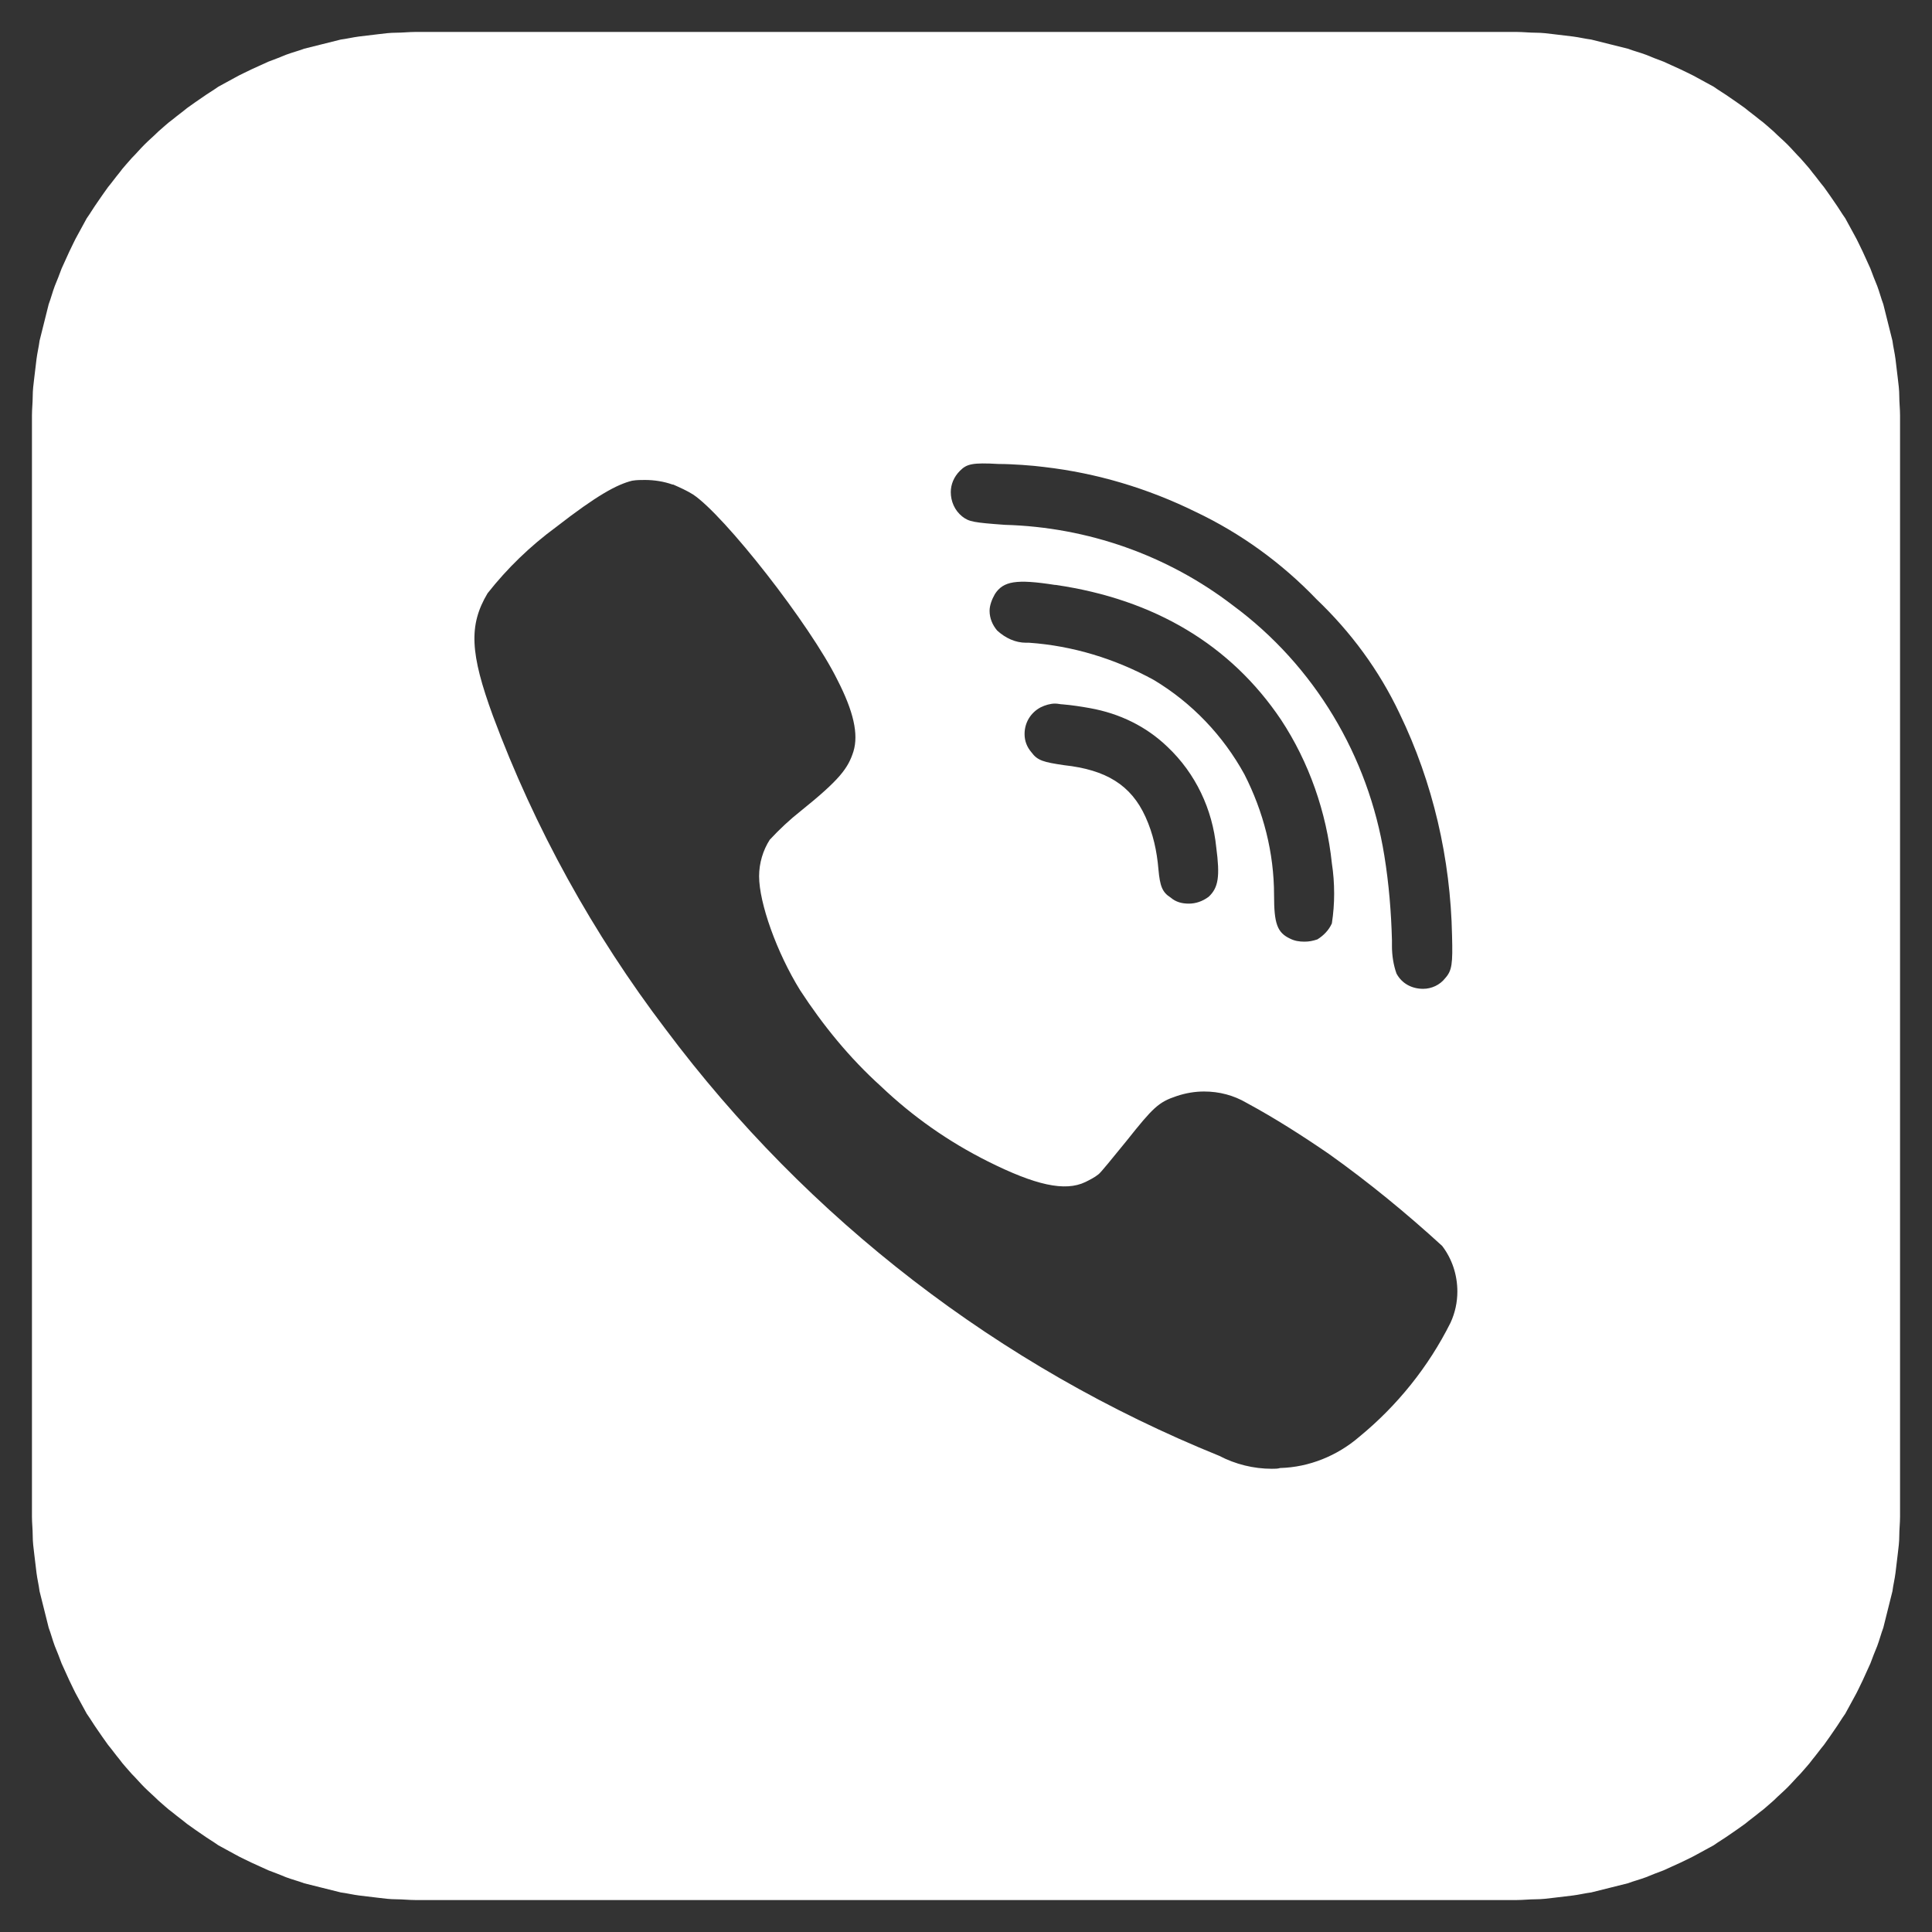 <?xml version="1.0" encoding="UTF-8"?>
<!DOCTYPE svg PUBLIC "-//W3C//DTD SVG 1.1//EN" "http://www.w3.org/Graphics/SVG/1.1/DTD/svg11.dtd">
<!-- Creator: CorelDRAW X8 -->
<svg xmlns="http://www.w3.org/2000/svg" xml:space="preserve" width="25.4mm" height="25.4mm" version="1.1" shape-rendering="geometricPrecision" text-rendering="geometricPrecision" image-rendering="optimizeQuality" fill-rule="evenodd" clip-rule="evenodd"
viewBox="0 0 2540 2540"
 xmlns:xlink="http://www.w3.org/1999/xlink">
 <rect x="0" y="0" width="2540" height="2540" fill="#333333" stroke="none"/>
 <g id="Ebene_x0020_1">
  <path fill="white" d="M546 42l1448 0c8,0 17,1 25,1 8,0 16,1 24,2 9,1 17,2 25,3 8,1 16,3 24,4 8,2 16,4 24,6 8,2 16,4 24,6 8,3 16,5 24,8 7,3 15,6 23,9 7,3 15,7 22,10 8,4 15,7 22,11 7,4 15,8 22,12 7,5 14,9 21,14 6,4 13,9 20,14 6,5 13,10 19,15 7,5 13,11 19,16 6,6 12,11 18,17 6,6 11,12 17,18 5,6 11,12 16,19 5,6 10,13 15,19 5,7 10,14 14,20 5,7 9,14 14,21 4,7 8,15 12,22 4,7 7,14 11,22 3,7 7,15 10,22 3,8 6,16 9,23 3,8 5,16 8,24 2,8 4,16 6,24 2,8 4,16 6,24 1,8 3,16 4,24 1,8 2,16 3,25 1,8 2,16 2,24 0,8 1,17 1,25l0 1448c0,8 -1,17 -1,25 0,8 -1,16 -2,24 -1,9 -2,17 -3,25 -1,8 -3,16 -4,24 -2,8 -4,16 -6,24 -2,8 -4,16 -6,24 -3,8 -5,16 -8,24 -3,7 -6,15 -9,23 -3,7 -7,15 -10,22 -4,8 -7,15 -11,22 -4,7 -8,15 -12,22 -5,7 -9,14 -14,21 -4,6 -9,13 -14,20 -5,6 -10,13 -15,19 -5,7 -11,13 -16,19 -6,6 -11,12 -17,18 -6,6 -12,11 -18,17 -6,5 -12,11 -19,16 -6,5 -13,10 -19,15 -7,5 -14,10 -20,14 -7,5 -14,9 -21,14 -7,4 -15,8 -22,12 -7,4 -14,7 -22,11 -7,3 -15,7 -22,10 -8,3 -16,6 -23,9 -8,3 -16,5 -24,8 -8,2 -16,4 -24,6 -8,2 -16,4 -24,6 -8,1 -16,3 -24,4 -8,1 -16,2 -25,3 -8,1 -16,2 -24,2 -8,0 -17,1 -25,1l-1448 0c-8,0 -17,-1 -25,-1 -8,0 -16,-1 -24,-2 -9,-1 -17,-2 -25,-3 -8,-1 -16,-3 -24,-4 -8,-2 -16,-4 -24,-6 -8,-2 -16,-4 -24,-6 -8,-3 -16,-5 -24,-8 -7,-3 -15,-6 -23,-9 -7,-3 -15,-7 -22,-10 -8,-4 -15,-7 -22,-11 -7,-4 -15,-8 -22,-12 -7,-5 -14,-9 -21,-14 -6,-4 -13,-9 -20,-14 -6,-5 -13,-10 -19,-15 -7,-5 -13,-11 -19,-16 -6,-6 -12,-11 -18,-17 -6,-6 -11,-12 -17,-18 -5,-6 -11,-12 -16,-19 -5,-6 -10,-13 -15,-19 -5,-7 -10,-14 -14,-20 -5,-7 -9,-14 -14,-21 -4,-7 -8,-15 -12,-22 -4,-7 -7,-14 -11,-22 -3,-7 -7,-15 -10,-22 -3,-8 -6,-16 -9,-23 -3,-8 -5,-16 -8,-24 -2,-8 -4,-16 -6,-24 -2,-8 -4,-16 -6,-24 -1,-8 -3,-16 -4,-24 -1,-8 -2,-16 -3,-25 -1,-8 -2,-16 -2,-24 0,-8 -1,-17 -1,-25l0 -1448c0,-8 1,-17 1,-25 0,-8 1,-16 2,-24 1,-9 2,-17 3,-25 1,-8 3,-16 4,-24 2,-8 4,-16 6,-24 2,-8 4,-16 6,-24 3,-8 5,-16 8,-24 3,-7 6,-15 9,-23 3,-7 7,-15 10,-22 4,-8 7,-15 11,-22 4,-7 8,-15 12,-22 5,-7 9,-14 14,-21 4,-6 9,-13 14,-20 5,-6 10,-13 15,-19 5,-7 11,-13 16,-19 6,-6 11,-12 17,-18 6,-6 12,-11 18,-17 6,-5 12,-11 19,-16 6,-5 13,-10 19,-15 7,-5 14,-10 20,-14 7,-5 14,-9 21,-14 7,-4 15,-8 22,-12 7,-4 14,-7 22,-11 7,-3 15,-7 22,-10 8,-3 16,-6 23,-9 8,-3 16,-5 24,-8 8,-2 16,-4 24,-6 8,-2 16,-4 24,-6 8,-1 16,-3 24,-4 8,-1 16,-2 25,-3 8,-1 16,-2 24,-2 8,0 17,-1 25,-1zm842 727c130,19 230,79 296,177 37,56 60,122 67,189 2,13 3,26 3,40 0,13 -1,26 -3,39 -4,9 -11,16 -19,21 -6,2 -11,3 -17,3 -7,0 -13,-1 -19,-4 -17,-8 -21,-20 -21,-57 0,0 0,0 0,0 0,-56 -14,-110 -39,-159 -28,-51 -69,-94 -119,-124 -51,-28 -107,-45 -164,-49 -1,0 -3,0 -4,0 -14,0 -27,-6 -38,-16 -6,-7 -10,-16 -10,-26 0,-7 3,-15 7,-22 11,-17 28,-20 79,-12l1 0zm-503 -132c9,4 18,8 26,13 41,27 154,171 190,244 21,41 28,71 21,94 -7,22 -18,37 -69,78 -14,11 -28,24 -41,38 -9,14 -14,31 -14,48 0,35 23,100 54,150 30,46 65,89 106,126 42,40 89,73 141,99 62,31 101,40 128,27 6,-3 12,-6 17,-10 3,-2 19,-22 37,-44 35,-44 42,-51 66,-59 12,-4 24,-6 36,-6 20,0 39,5 56,15 37,20 73,43 108,67 52,37 102,78 149,121 13,17 20,38 20,60 0,14 -3,28 -9,41 -29,58 -70,109 -120,150 -29,25 -66,40 -104,41 -3,1 -7,1 -11,1 -24,0 -48,-6 -69,-17 -289,-117 -541,-311 -728,-561 -95,-125 -172,-264 -227,-412 -30,-82 -32,-119 -7,-161 26,-33 56,-62 90,-87 54,-42 80,-56 100,-61 6,-1 11,-1 17,-1 12,0 25,2 36,6l1 0zm488 -23c69,8 136,28 199,59 59,28 113,67 159,115 45,43 82,93 109,150 44,91 67,191 69,292 1,37 0,46 -9,56 -7,9 -18,14 -29,14 -15,0 -28,-7 -35,-20 -4,-11 -6,-24 -6,-36 0,-3 0,-5 0,-8 -1,-37 -4,-74 -10,-111 -21,-131 -92,-250 -199,-329 -86,-66 -191,-103 -300,-106 -41,-3 -47,-4 -56,-11 -10,-8 -15,-20 -15,-32 0,-10 4,-20 12,-28 9,-9 16,-11 51,-9 18,0 45,2 60,4l0 0zm60 317c39,7 74,24 102,51 37,35 59,82 64,132 5,38 3,53 -10,65 -8,6 -17,9 -26,9 -9,0 -17,-2 -24,-8 -11,-7 -14,-15 -16,-37 -2,-24 -7,-47 -17,-69 -19,-42 -52,-62 -107,-68 -27,-4 -35,-6 -43,-17 -6,-7 -9,-15 -9,-24 0,-15 8,-28 21,-35 6,-3 13,-5 19,-5 4,0 7,1 10,1 12,1 25,3 36,5l0 0z"/>
 </g>
</svg>
